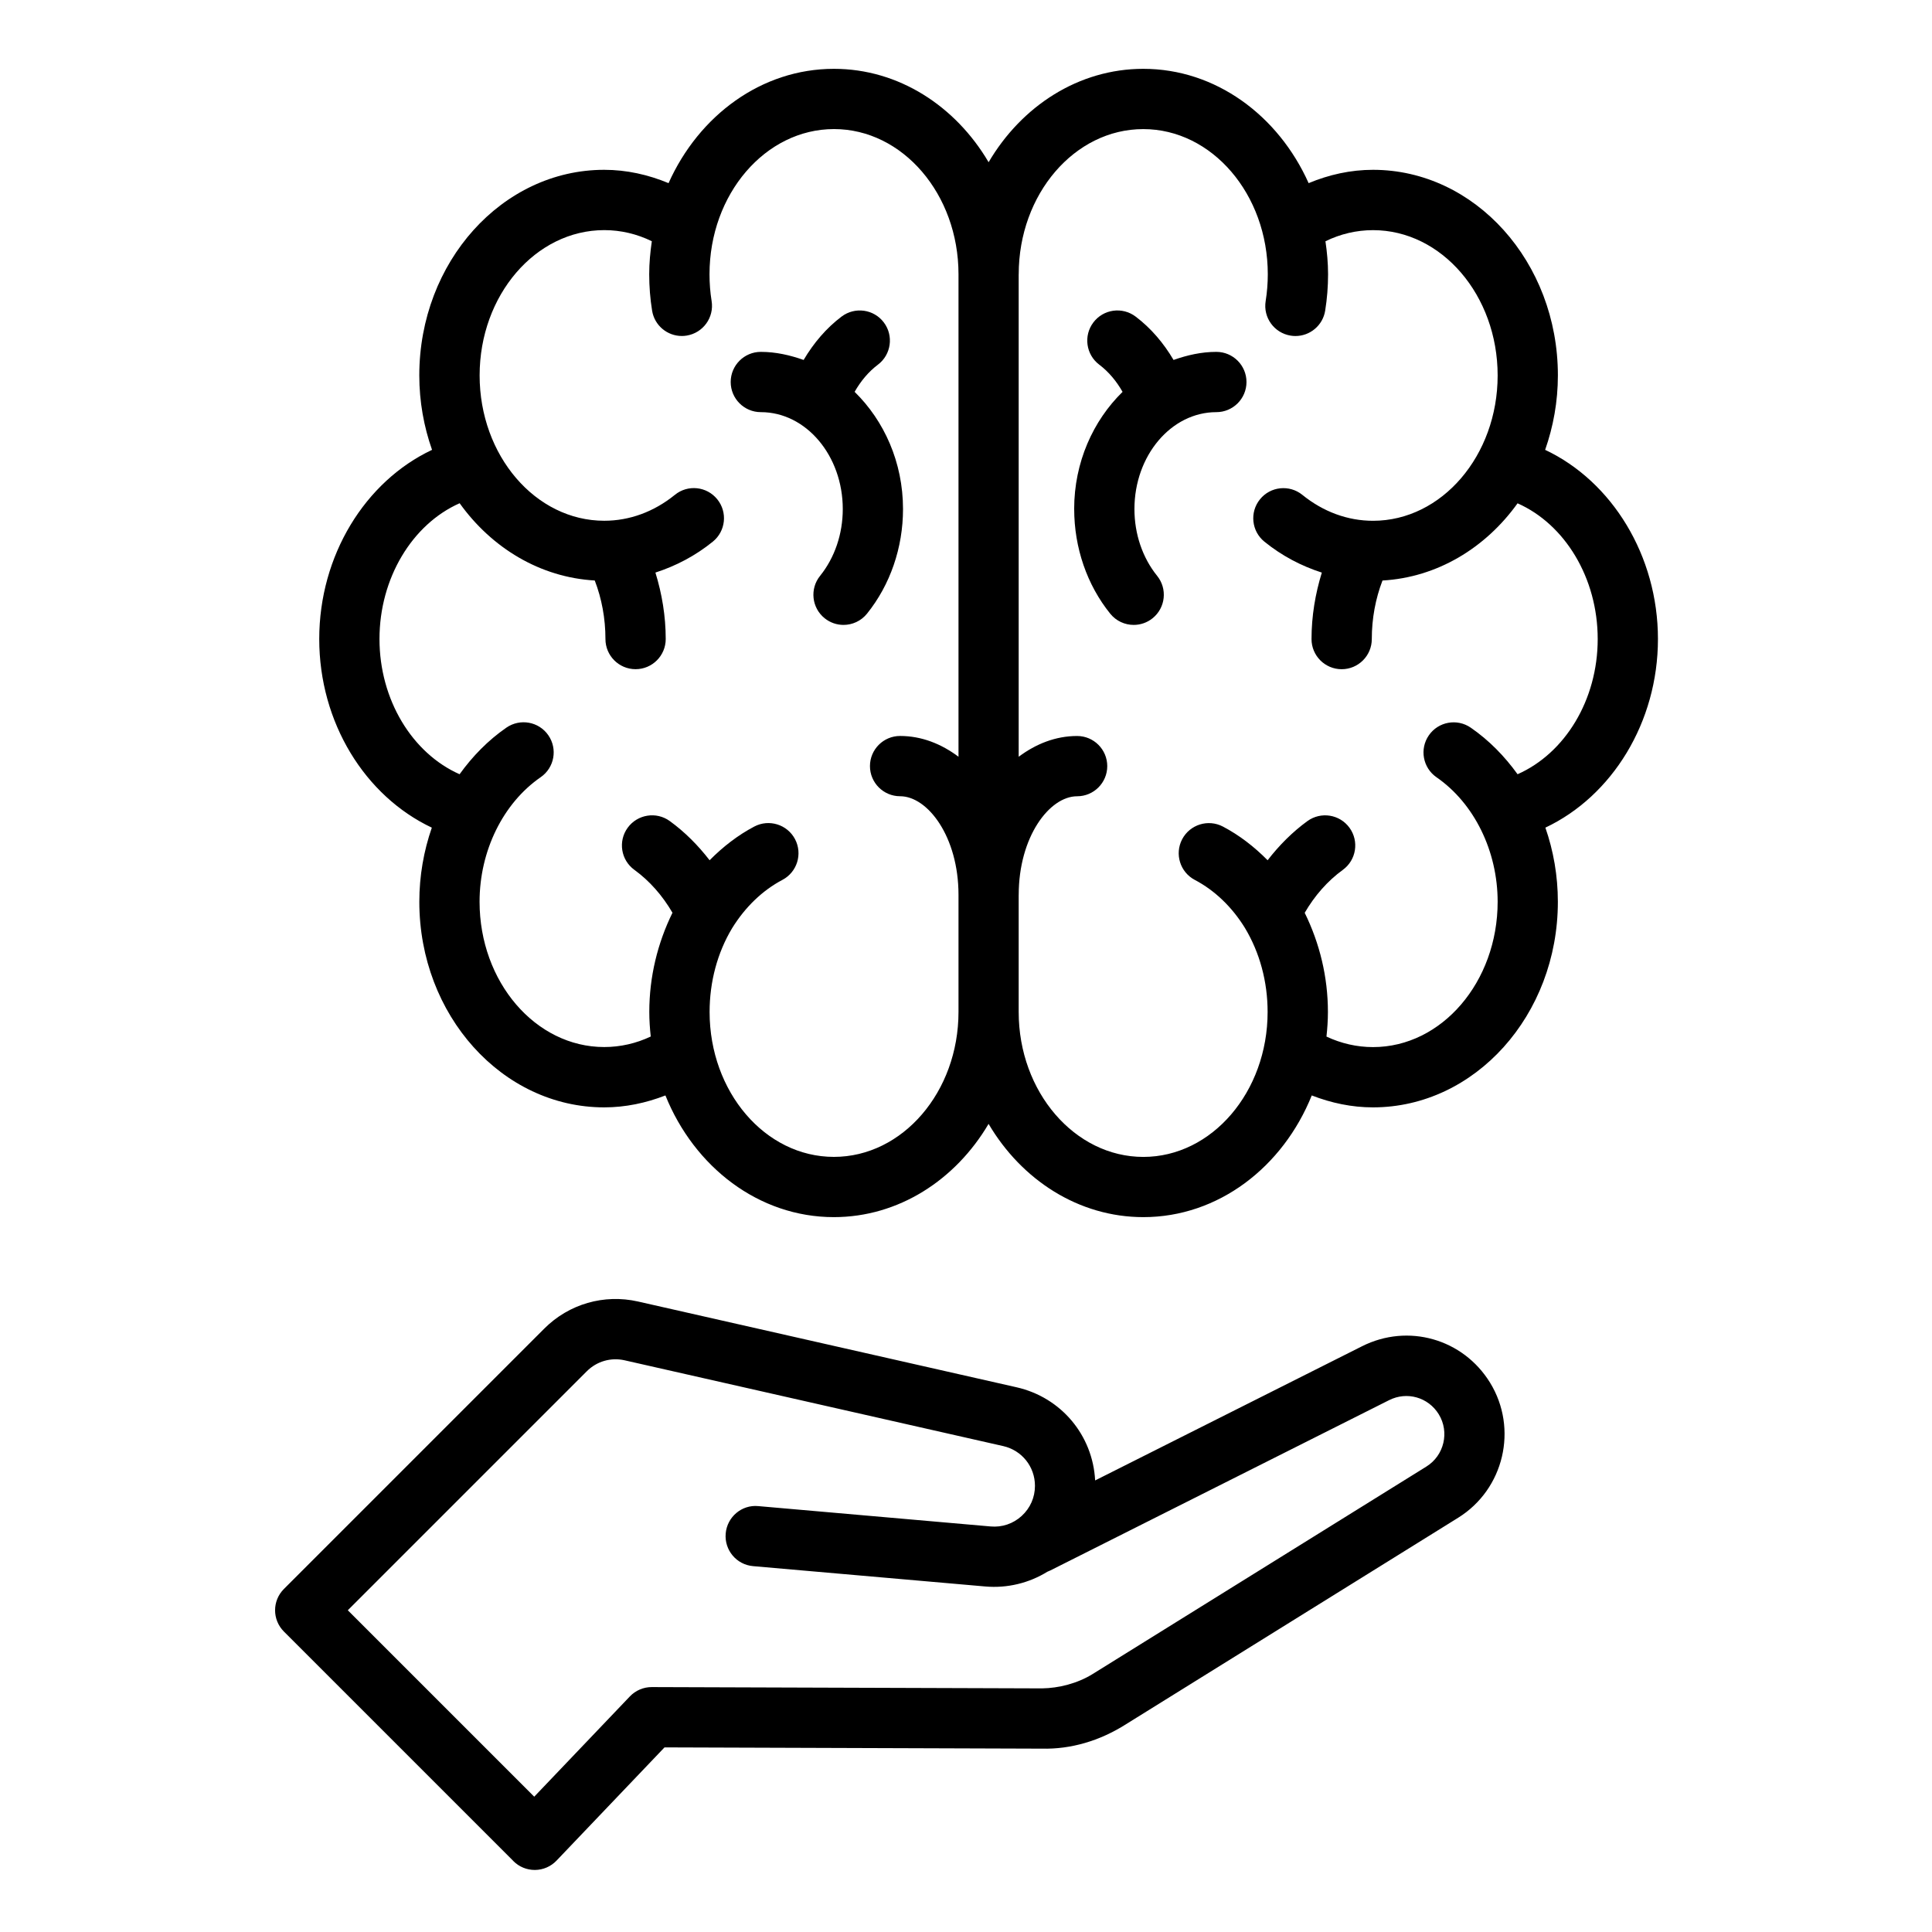 <svg width="595" height="595" viewBox="0 0 595 595" fill="none" xmlns="http://www.w3.org/2000/svg">
<path d="M158.115 573.171C159.86 574.916 162.218 575.891 164.677 575.891H164.788C167.294 575.863 169.67 574.823 171.397 573.013L204.651 538.144L320.862 538.534C329.92 538.756 338.654 536.065 346.293 531.313L449.073 467.421C463.199 458.641 467.599 439.976 458.883 425.804C450.567 412.299 433.62 407.482 419.466 414.61L337.271 455.93C336.547 442.018 326.802 430.351 313.075 427.242L196.493 400.828C186.033 398.461 175.221 401.57 167.619 409.172L87.439 489.352C83.81 492.981 83.81 498.847 87.439 502.476L158.134 573.171H158.115ZM180.724 422.305C183.787 419.232 188.159 417.979 192.372 418.935L308.954 445.35C314.708 446.659 318.737 451.689 318.737 457.592C318.737 461.156 317.289 464.441 314.662 466.854C312.035 469.268 308.601 470.419 305.084 470.103L233.544 463.838C228.467 463.328 223.929 467.161 223.492 472.275C223.047 477.379 226.824 481.89 231.929 482.326L303.469 488.591C310.207 489.176 316.917 487.542 322.588 484.034C322.895 483.913 323.192 483.784 323.489 483.644L427.81 431.205C433.295 428.439 439.866 430.314 443.087 435.54C446.465 441.025 444.757 448.264 439.281 451.661L336.501 515.553C331.823 518.458 326.013 519.906 320.927 519.971L200.725 519.572H200.698C198.164 519.572 195.732 520.612 193.978 522.449L164.529 553.328L107.115 495.914L180.734 422.295L180.724 422.305Z" fill="black"/>
<path d="M330.821 156.768C330.821 168.685 334.765 180.138 341.921 189.002C343.759 191.276 346.441 192.454 349.151 192.454C351.202 192.454 353.263 191.777 354.971 190.394C358.962 187.173 359.583 181.326 356.363 177.345C351.852 171.757 349.374 164.453 349.374 156.768C349.374 140.322 360.688 126.929 374.6 126.929C379.724 126.929 383.882 122.771 383.882 117.648C383.882 112.524 379.724 108.366 374.6 108.366C369.978 108.366 365.607 109.378 361.421 110.854C358.349 105.647 354.46 101.062 349.727 97.489C345.624 94.398 339.814 95.206 336.724 99.299C333.633 103.382 334.44 109.211 338.534 112.302C341.439 114.501 343.833 117.369 345.717 120.683C336.649 129.555 330.812 142.373 330.812 156.777L330.821 156.768Z" fill="black"/>
<path d="M132.991 254.889C130.504 262.045 129.139 269.749 129.139 277.721C129.139 312.637 154.681 341.038 186.08 341.038C192.605 341.038 198.944 339.692 204.93 337.363C213.812 359.415 233.693 374.84 256.794 374.84C276.73 374.84 294.281 363.387 304.453 346.124C314.625 363.387 332.176 374.84 352.121 374.84C375.223 374.84 395.103 359.415 403.985 337.363C409.981 339.692 416.311 341.038 422.835 341.038C454.234 341.038 479.776 312.628 479.776 277.721C479.776 269.749 478.421 262.045 475.933 254.889C496.51 245.172 510.599 222.424 510.599 196.798C510.599 171.173 496.473 148.257 475.859 138.54C478.356 131.421 479.785 123.708 479.785 115.615C479.785 80.699 454.243 52.298 422.845 52.298C415.958 52.298 409.285 53.792 403.02 56.401C393.692 35.573 374.396 21.197 352.094 21.197C332.167 21.197 314.625 32.668 304.462 49.959C294.29 32.668 276.758 21.197 256.822 21.197C234.519 21.197 215.223 35.573 205.895 56.401C199.621 53.792 192.957 52.298 186.071 52.298C154.672 52.298 129.13 80.699 129.13 115.615C129.13 123.708 130.55 131.421 133.056 138.54C112.442 148.248 98.316 171.07 98.316 196.798C98.316 222.526 112.405 245.172 132.982 254.889H132.991ZM352.103 39.759C373.246 39.759 390.444 59.816 390.444 84.467C390.444 87.233 390.221 90.017 389.785 92.727C388.968 97.786 392.411 102.547 397.479 103.364C397.98 103.447 398.472 103.484 398.964 103.484C403.438 103.484 407.382 100.236 408.115 95.679C408.709 92.003 409.006 88.226 409.006 84.476C409.006 81.005 408.691 77.618 408.199 74.304C412.765 72.067 417.731 70.879 422.854 70.879C444.015 70.879 461.232 90.955 461.232 115.634C461.232 140.312 444.015 160.388 422.854 160.388C415.067 160.388 407.54 157.631 401.089 152.406C397.108 149.176 391.251 149.789 388.04 153.77C384.81 157.752 385.423 163.599 389.404 166.82C394.815 171.21 400.802 174.319 407.085 176.342C405.071 182.867 403.911 189.754 403.911 196.817C403.911 201.94 408.069 206.098 413.192 206.098C418.315 206.098 422.473 201.94 422.473 196.817C422.473 190.496 423.615 184.37 425.768 178.783C442.586 177.827 457.492 168.778 467.367 155.005C481.966 161.464 492.046 178.013 492.046 196.807C492.046 215.602 481.957 231.993 467.367 238.443C463.376 232.902 458.587 227.992 452.953 224.103C448.73 221.189 442.948 222.247 440.043 226.461C437.128 230.675 438.187 236.457 442.4 239.371C454.011 247.399 461.232 262.092 461.232 277.721C461.232 302.4 444.015 322.475 422.854 322.475C417.861 322.475 412.997 321.343 408.514 319.236C408.784 316.749 408.96 314.224 408.96 311.654C408.96 300.887 406.426 290.502 401.813 281.118C404.858 275.874 408.821 271.326 413.554 267.892C417.703 264.876 418.622 259.075 415.605 254.927C412.598 250.787 406.807 249.859 402.639 252.875C398.017 256.235 393.934 260.347 390.388 264.932C386.258 260.755 381.654 257.2 376.615 254.555C372.076 252.179 366.47 253.924 364.076 258.453C361.69 262.992 363.435 268.607 367.974 270.992C374.09 274.204 379.445 279.345 383.399 285.777C387.975 293.388 390.388 302.335 390.388 311.663C390.388 336.267 373.218 356.296 352.112 356.296C331.007 356.296 313.725 336.277 313.725 311.663V275.652C313.725 275.652 313.734 275.605 313.734 275.587C313.734 257.702 323.21 245.228 331.721 245.228C336.845 245.228 341.003 241.07 341.003 235.946C341.003 230.823 336.845 226.665 331.721 226.665C325.094 226.665 319.034 229.097 313.725 233.06V84.532C313.725 84.532 313.734 84.486 313.734 84.467C313.734 59.816 330.932 39.759 352.075 39.759H352.103ZM141.567 154.995C151.442 168.769 166.348 177.818 183.166 178.774C185.319 184.352 186.46 190.487 186.46 196.807C186.46 201.931 190.618 206.089 195.742 206.089C200.865 206.089 205.023 201.931 205.023 196.807C205.023 189.744 203.863 182.858 201.849 176.333C208.132 174.31 214.119 171.191 219.53 166.81C223.511 163.58 224.124 157.743 220.894 153.761C217.664 149.77 211.817 149.157 207.844 152.397C201.394 157.622 193.876 160.378 186.089 160.378C164.928 160.378 147.711 140.303 147.711 115.624C147.711 90.945 164.928 70.87 186.089 70.87C191.203 70.87 196.178 72.058 200.744 74.295C200.262 77.618 199.937 80.996 199.937 84.467C199.937 88.235 200.234 92.003 200.828 95.669C201.561 100.236 205.506 103.475 209.979 103.475C210.471 103.475 210.963 103.438 211.464 103.354C216.522 102.538 219.975 97.776 219.158 92.718C218.722 90.026 218.509 87.251 218.509 84.458C218.509 59.807 235.707 39.75 256.849 39.75C277.992 39.75 295.19 59.807 295.19 84.458V84.504V233.051C289.891 229.088 283.821 226.656 277.203 226.656C272.08 226.656 267.922 230.814 267.922 235.937C267.922 241.06 272.08 245.218 277.203 245.218C285.714 245.218 295.19 257.683 295.19 275.577V275.624V311.654C295.19 336.258 277.974 356.287 256.812 356.287C235.651 356.287 218.536 336.267 218.536 311.654C218.536 302.335 220.95 293.379 225.47 285.861C229.488 279.345 234.844 274.204 240.951 270.983C245.489 268.598 247.234 262.983 244.849 258.444C242.463 253.915 236.858 252.161 232.31 254.546C227.279 257.191 222.685 260.746 218.536 264.932C214.991 260.337 210.907 256.226 206.276 252.866C202.127 249.85 196.326 250.787 193.31 254.917C190.294 259.066 191.212 264.867 195.361 267.883C200.095 271.317 204.058 275.865 207.102 281.1C202.508 290.446 199.965 300.85 199.965 311.635C199.965 314.206 200.141 316.73 200.41 319.218C195.937 321.334 191.073 322.457 186.071 322.457C164.909 322.457 147.693 302.382 147.693 277.703C147.693 262.073 154.904 247.372 166.515 239.353C170.738 236.438 171.787 230.656 168.872 226.442C165.958 222.219 160.185 221.18 155.962 224.085C150.329 227.983 145.53 232.893 141.539 238.443C126.949 231.983 116.87 215.509 116.87 196.789C116.87 178.068 126.949 161.446 141.548 154.986L141.567 154.995Z" fill="black"/>
<path d="M234.324 126.929C248.236 126.929 259.55 140.312 259.55 156.768C259.55 164.453 257.063 171.757 252.561 177.345C249.341 181.335 249.972 187.183 253.954 190.394C255.671 191.777 257.731 192.454 259.773 192.454C262.483 192.454 265.165 191.276 267.003 189.002C274.159 180.12 278.103 168.676 278.103 156.768C278.103 142.364 272.266 129.546 263.198 120.673C265.082 117.369 267.476 114.492 270.381 112.302C274.465 109.211 275.282 103.392 272.191 99.299C269.101 95.206 263.291 94.407 259.188 97.489C254.455 101.062 250.575 105.647 247.494 110.854C243.308 109.378 238.937 108.366 234.314 108.366C229.191 108.366 225.033 112.524 225.033 117.648C225.033 122.771 229.191 126.929 234.314 126.929H234.324Z" fill="black"/>
</svg>
